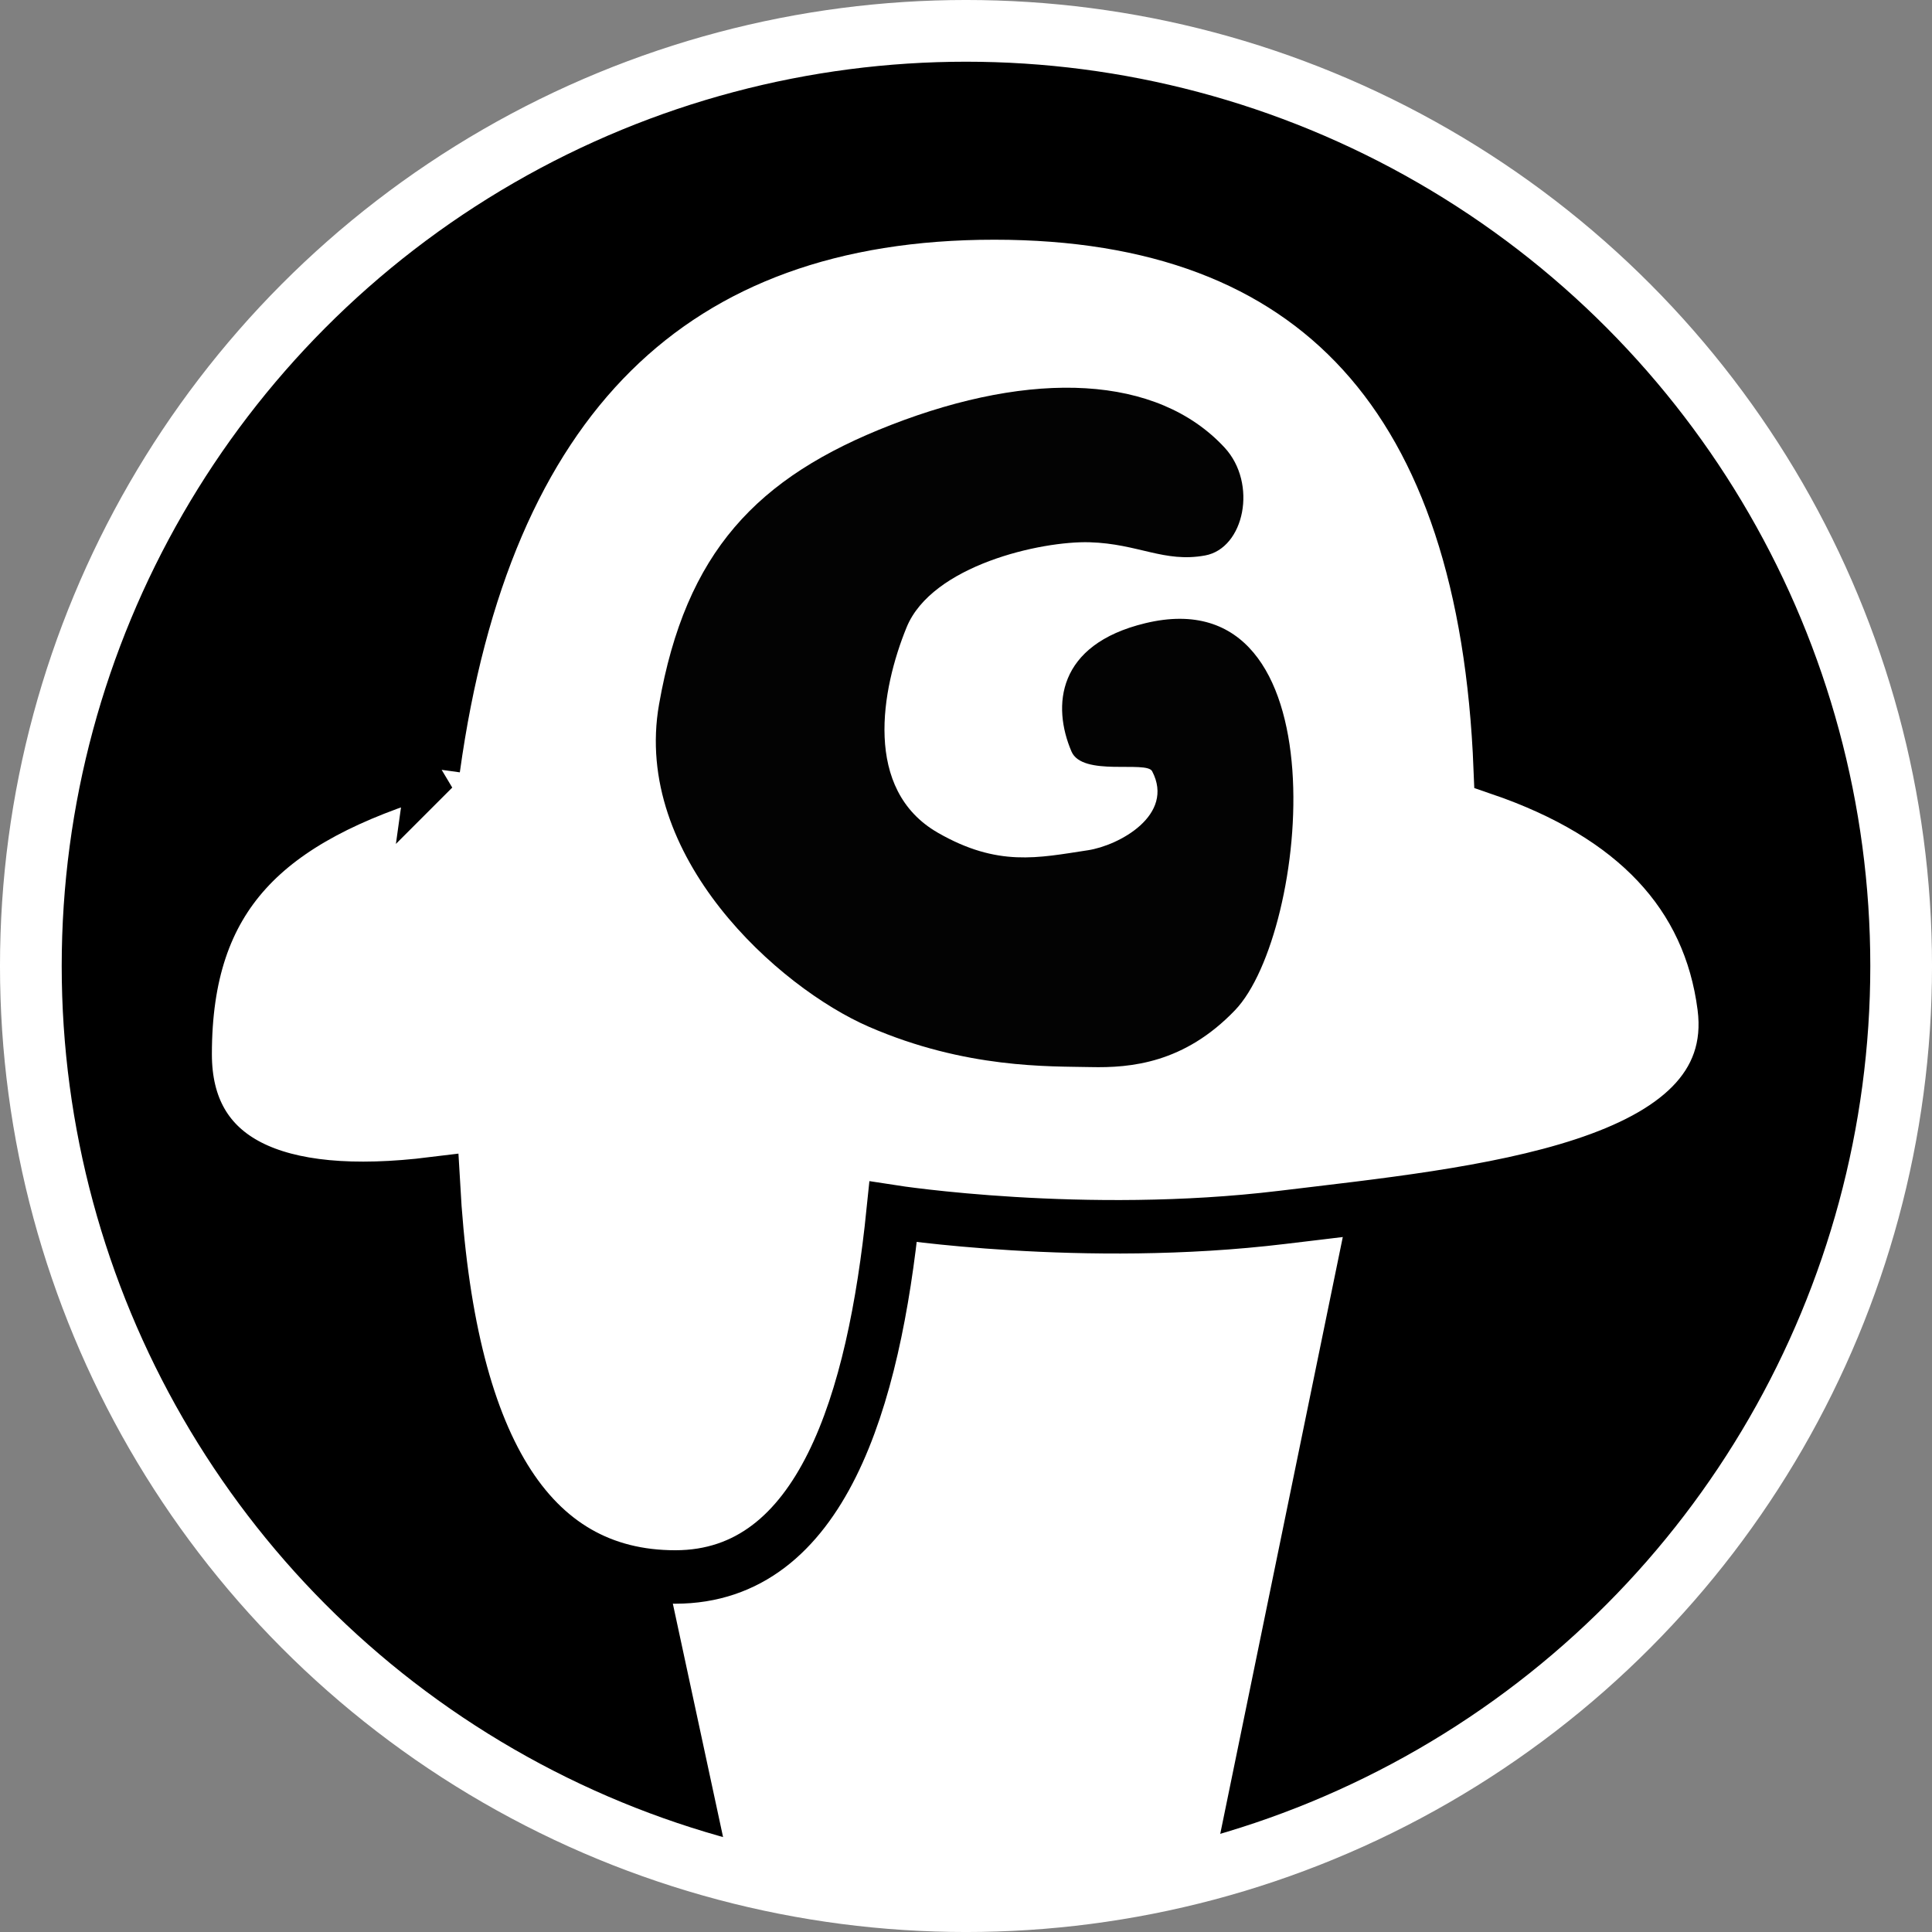 <?xml version="1.0" encoding="UTF-8" standalone="no"?>
<svg
   xmlns:dc="http://purl.org/dc/elements/1.1/"
   xmlns:cc="http://creativecommons.org/ns#"
   xmlns:rdf="http://www.w3.org/1999/02/22-rdf-syntax-ns#"
   xmlns:svg="http://www.w3.org/2000/svg"
   xmlns="http://www.w3.org/2000/svg"
   xmlns:sodipodi="http://sodipodi.sourceforge.net/DTD/sodipodi-0.dtd"
   xmlns:inkscape="http://www.inkscape.org/namespaces/inkscape"
   id="enOQoVqTZRr1"
   viewBox="0 0 469.592 469.592"
   version="1.1"
   sodipodi:docname="GLTO-v3-3.svg"
   inkscape:version="0.92.5 (2060ec1f9f, 2020-04-08)"
   width="469.592"
   height="469.592"
   style="shape-rendering:geometricPrecision;text-rendering:geometricPrecision">
  <rect x="0" y="0" width="469.592" height="469.592" fill="#808080" stroke="none"/>
  <sodipodi:namedview
     pagecolor="#ffffff"
     bordercolor="#666666"
     borderopacity="1"
     objecttolerance="10"
     gridtolerance="10"
     guidetolerance="10"
     inkscape:pageopacity="0"
     inkscape:pageshadow="2"
     inkscape:window-width="3840"
     inkscape:window-height="2089"
     id="namedview328"
     showgrid="false"
     inkscape:zoom="1.9666667"
     inkscape:cx="274.46608"
     inkscape:cy="253.30607"
     inkscape:window-x="0"
     inkscape:window-y="34"
     inkscape:window-maximized="1"
     inkscape:current-layer="layer2" />
  <defs
     id="defs299">
    <radialGradient
       id="enOQoVqTZRr8-fill"
       cx="0"
       cy="0"
       r="1.077"
       spreadMethod="pad"
       gradientUnits="objectBoundingBox"
       gradientTransform="matrix(1,0,0,1.111,0.407,0.33)">
      <stop
         id="enOQoVqTZRr8-fill-0"
         offset="0%"
         stop-color="#f36ea0" />
      <stop
         id="enOQoVqTZRr8-fill-1"
         offset="99%"
         stop-color="#dc45a7" />
    </radialGradient>
    <radialGradient
       id="enOQoVqTZRr16-fill"
       cx="0"
       cy="0"
       r="1.077"
       spreadMethod="pad"
       gradientUnits="objectBoundingBox"
       gradientTransform="matrix(1,0,0,1.111,0.407,0.33)">
      <stop
         id="enOQoVqTZRr16-fill-0"
         offset="0%"
         stop-color="#f36ea0" />
      <stop
         id="enOQoVqTZRr16-fill-1"
         offset="99%"
         stop-color="#dc45a7" />
    </radialGradient>
    <radialGradient
       id="enOQoVqTZRr25-fill"
       cx="0"
       cy="0"
       r="1.077"
       spreadMethod="pad"
       gradientUnits="objectBoundingBox"
       gradientTransform="matrix(1,0,0,1.111,0.407,0.33)">
      <stop
         id="enOQoVqTZRr25-fill-0"
         offset="0%"
         stop-color="#f36ea0" />
      <stop
         id="enOQoVqTZRr25-fill-1"
         offset="99%"
         stop-color="#dc45a7" />
    </radialGradient>
    <radialGradient
       id="enOQoVqTZRr33-fill"
       cx="0"
       cy="0"
       r="1.077"
       spreadMethod="pad"
       gradientUnits="objectBoundingBox"
       gradientTransform="matrix(1,0,0,1.111,0.407,0.33)">
      <stop
         id="enOQoVqTZRr33-fill-0"
         offset="0%"
         stop-color="#f36ea0" />
      <stop
         id="enOQoVqTZRr33-fill-1"
         offset="99%"
         stop-color="#dc45a7" />
    </radialGradient>
    <radialGradient
       id="enOQoVqTZRr43-fill"
       cx="0"
       cy="0"
       r="1.077"
       spreadMethod="pad"
       gradientUnits="objectBoundingBox"
       gradientTransform="matrix(1,0,0,1.111,0.407,0.33)">
      <stop
         id="enOQoVqTZRr43-fill-0"
         offset="0%"
         stop-color="#f36ea0" />
      <stop
         id="enOQoVqTZRr43-fill-1"
         offset="99%"
         stop-color="#dc45a7" />
    </radialGradient>
  </defs>
  <style
     id="style325"><![CDATA[@font-face {font-family: 'enOQoVqTZRr1:::Ranchers';font-style: normal;font-weight: 400;src: url(https://fonts.gstatic.com/l/font?kit=zrfm0H3Lx-P2Xvs2AoDYFCuy&skey=d5ab3d28a945ee24&v=v13) format('truetype');}]]></style>
  <g
     inkscape:groupmode="layer"
     id="layer1"
     inkscape:label="rect"
     style="display:none"
     transform="translate(-2.144,-11.139)">
    <rect
       id="rect4104"
       width="598.284"
       height="568.802"
       x="-62.201"
       y="-38.465"
       style="stroke-width:0.947" />
  </g>
  <g
     inkscape:groupmode="layer"
     id="layer3"
     inkscape:label="bg"
     style="display:inline"
     transform="translate(-2.144,-11.139)">
    <circle
       style="fill:#000000;fill-opacity:1;stroke:none;stroke-width:13.643;stroke-miterlimit:4;stroke-dasharray:none;stroke-opacity:1"
       r="227.296"
       cy="245.936"
       cx="236.941"
       id="ellipse301-7" />
  </g>
  <g
     inkscape:groupmode="layer"
     id="layer2"
     inkscape:label="logo"
     style="display:inline"
     transform="translate(-2.144,-11.139)">
    <g
       transform="translate(-3.059,5.936)"
       id="g347">
      <g
         id="g321"
         transform="matrix(1.707,0,0,1.706,-170.185,-40.018)">
        <g
           id="g319">
          <g
             id="g305"
             transform="matrix(1.188,0,0,1.188,-50.368,-28.874)"
             style="opacity:0.11;mix-blend-mode:multiply">
            <path
               style="fill:none;stroke:#3f5787;stroke-width:0.96"
               inkscape:connector-curvature="0"
               id="path303"
               transform="translate(25.315,-48.925)"
               d="" />
          </g>
          <g
             id="g317"
             transform="matrix(1.188,0,0,1.188,-45.121,-45.249)">
            <path
               style="fill:none;stroke:#3f5787;stroke-width:0.96"
               inkscape:connector-curvature="0"
               id="path307"
               transform="translate(25.315,-48.925)"
               d="" />
            <g
               id="g315">
              <path
                 style="fill:#ffffff;fill-opacity:1;stroke-width:1.019"
                 inkscape:connector-curvature="0"
                 id="path311"
                 d="m 211.757,283.621 c 24.088,9.61 58.29,0 58.29,0 q 0,0 20.799,-101.357 H 189.96 Z" />
              <path
                 style="fill:#ffffff;fill-opacity:1;stroke:#000000;stroke-width:6.412;stroke-miterlimit:4;stroke-dasharray:none;stroke-opacity:1"
                 inkscape:connector-curvature="0"
                 id="path313"
                 d="m 176.405,152.587 c 6.152,-44.429 28.565,-66.644 67.237,-66.644 38.672,0 58.887,22.215 60.645,66.644 16.14,5.533 25.083,15.041 26.828,28.522 2.544,19.649 -29.569,22.455 -52.97,25.289 -23.787,2.881 -46.629,-0.662 -46.629,-0.662 -2.309,22.541 -8.529,43.788 -26.107,43.788 -17.578,0 -27.246,-15.723 -29.004,-47.169 -19.241,2.38 -29.748,-2.795 -29.748,-15.526 0,-19.096 9.587,-28.212 29.748,-34.242 z"
                 sodipodi:nodetypes="cscsscscsc" />
            </g>
          </g>
        </g>
      </g>
      <circle
         style="fill:none;fill-opacity:1;stroke:#ffffff;stroke-width:8.283;stroke-miterlimit:4;stroke-dasharray:none;stroke-opacity:1"
         r="125.51"
         cy="0"
         cx="0"
         id="ellipse301"
         transform="matrix(1.811,0,0,1.811,240,240)" />
      <path
         style="fill:#030303;fill-opacity:1;stroke:none;stroke-width:7.671;stroke-miterlimit:4;stroke-dasharray:none;stroke-opacity:1"
         inkscape:connector-curvature="0"
         id="path323"
         d="m 298.11,140.217 c 9.541,-1.751 12.82,-17.51 4.721,-26.246 -16.385,-17.673 -46.564,-18.892 -81.077,-5.479 -32.651,12.69 -49.875,30.911 -56.367,67.935 -6.493,37.024 29.063,68.783 50.943,78.312 23.626,10.289 44.124,9.607 53.925,9.83 9.801,0.223 22.791,-0.945 35.145,-13.838 17.894,-18.675 26.502,-105.694 -21.816,-94.054 -21.566,5.196 -22.666,20.161 -17.946,31.187 2.647,6.184 18.22,2.147 19.603,4.791 5.588,10.675 -8.089,18.074 -15.636,19.214 -12.094,1.827 -21.851,4.123 -36.446,-4.263 -18.211,-10.463 -13.754,-34.861 -7.599,-49.921 6.154,-15.06 32.703,-21.036 44.523,-20.679 11.82,0.357 18.098,5.032 28.026,3.21 z"
         sodipodi:nodetypes="sssssccsassssss" />
    </g>
  </g>
</svg>

